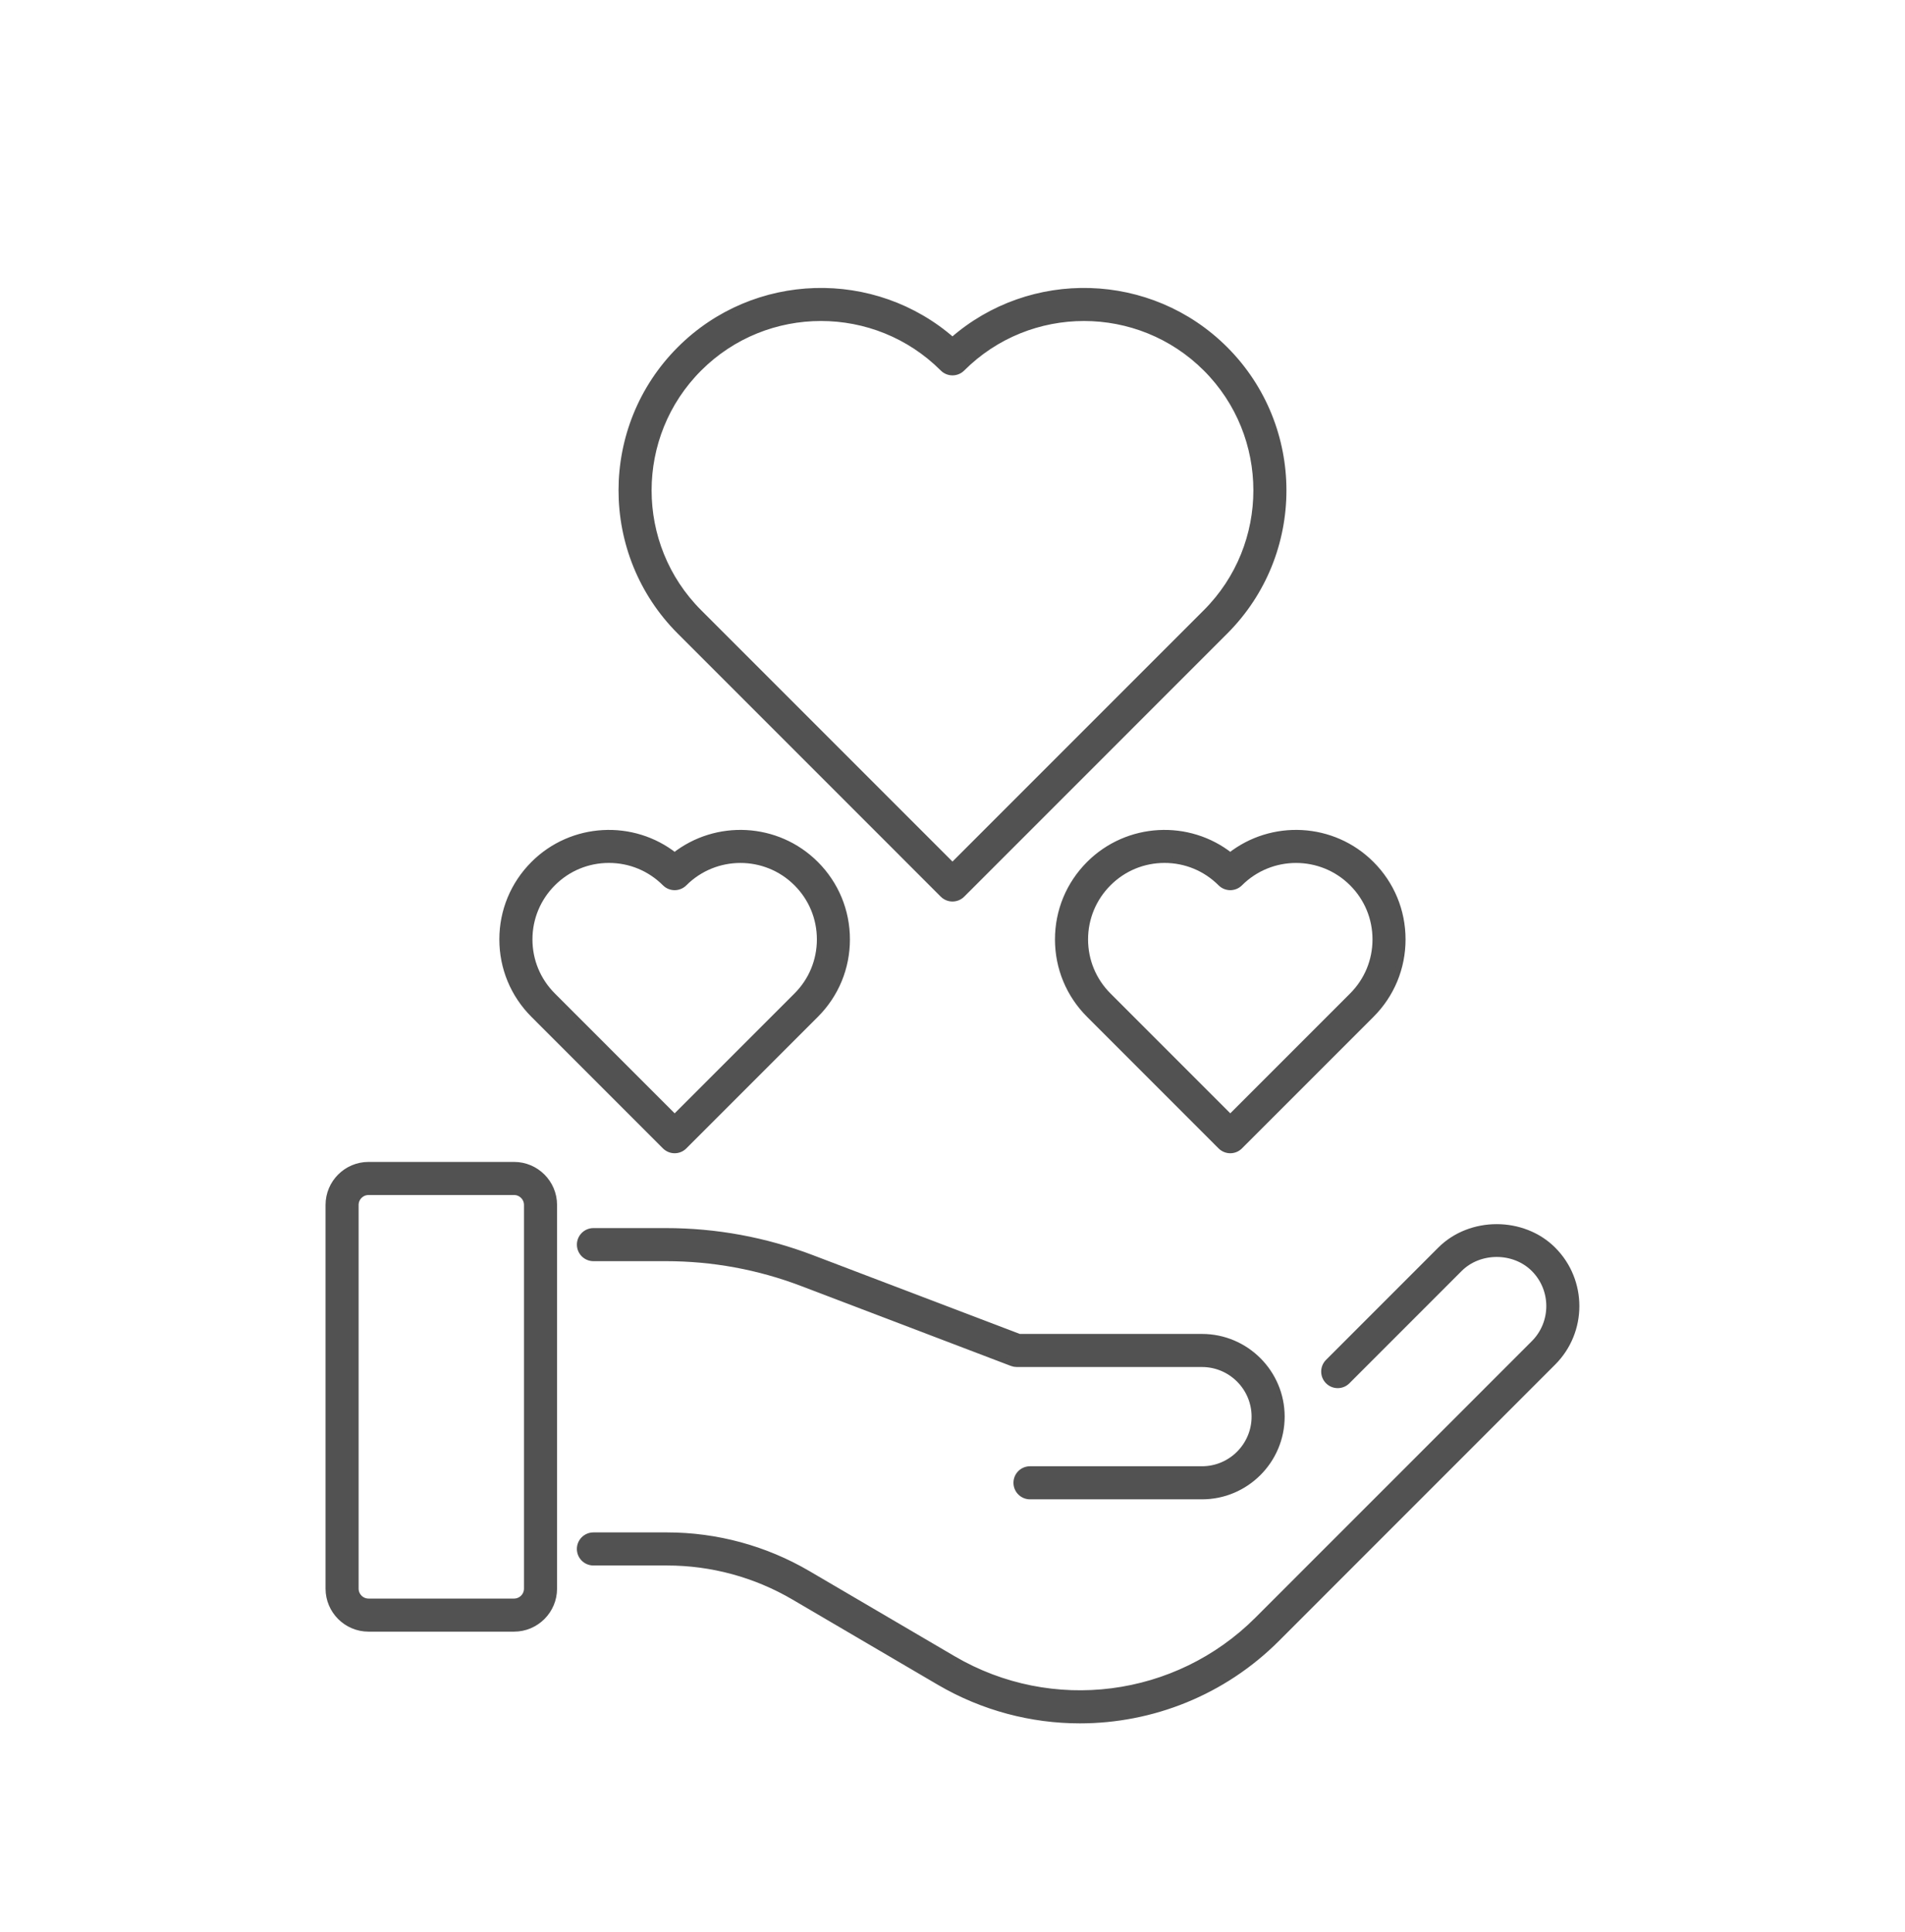 <svg width="72" height="73" viewBox="0 0 72 73" fill="none" xmlns="http://www.w3.org/2000/svg">
<path d="M40.816 64.999C38.996 64.999 37.164 64.526 35.51 63.559L30.017 60.339C28.561 59.484 26.9 59.033 25.213 59.033H22.428C22.152 59.033 21.928 58.809 21.928 58.533C21.928 58.258 22.152 58.033 22.428 58.033H25.213C27.077 58.033 28.913 58.532 30.523 59.474L36.016 62.694C39.744 64.882 44.482 64.272 47.537 61.217L57.983 50.77C58.763 49.99 58.763 48.721 57.983 47.941C57.227 47.185 55.911 47.185 55.155 47.941L50.913 52.184C50.718 52.38 50.401 52.38 50.206 52.184C50.011 51.989 50.011 51.672 50.206 51.477L54.448 47.234C55.581 46.1 57.557 46.102 58.69 47.234C59.86 48.404 59.86 50.307 58.69 51.477L48.245 61.925C46.223 63.947 43.533 64.999 40.816 64.999Z" fill="#525252" stroke="#525252" stroke-width="0.25"/>
<path d="M12.928 45.533V60.033C12.928 60.585 13.376 61.033 13.928 61.033H19.428C19.98 61.033 20.428 60.585 20.428 60.033V45.533C20.428 44.981 19.98 44.533 19.428 44.533H13.928C13.376 44.533 12.928 44.981 12.928 45.533Z" stroke="#525252" stroke-width="0.25"/>
<path d="M19.429 61.533H13.929C13.102 61.533 12.429 60.86 12.429 60.033V45.533C12.429 44.706 13.102 44.033 13.929 44.033H19.429C20.256 44.033 20.929 44.706 20.929 45.533V60.033C20.929 60.86 20.256 61.533 19.429 61.533ZM13.929 45.033C13.654 45.033 13.429 45.258 13.429 45.533V60.033C13.429 60.308 13.654 60.533 13.929 60.533H19.429C19.704 60.533 19.929 60.308 19.929 60.033V45.533C19.929 45.258 19.704 45.033 19.429 45.033H13.929Z" fill="#525252" stroke="#525252" stroke-width="0.25"/>
<path d="M45.429 56.533H38.929C38.653 56.533 38.429 56.309 38.429 56.033C38.429 55.757 38.653 55.533 38.929 55.533H45.429C46.532 55.533 47.429 54.636 47.429 53.533C47.429 52.43 46.532 51.533 45.429 51.533H38.429C38.368 51.533 38.308 51.522 38.251 51.5L30.33 48.483C28.676 47.852 26.939 47.533 25.168 47.533H22.429C22.153 47.533 21.929 47.309 21.929 47.033C21.929 46.757 22.153 46.533 22.429 46.533H25.168C27.062 46.533 28.918 46.875 30.686 47.55L38.521 50.533H45.429C47.083 50.533 48.429 51.879 48.429 53.533C48.429 55.187 47.083 56.533 45.429 56.533Z" fill="#525252" stroke="#525252" stroke-width="0.25"/>
<path d="M35.999 13.561C33.254 10.816 28.803 10.816 26.058 13.561C23.313 16.306 23.313 20.757 26.058 23.502L35.999 33.443L45.941 23.502C48.686 20.757 48.686 16.306 45.941 13.561C43.195 10.816 38.745 10.816 35.999 13.561Z" stroke="#525252" stroke-width="0.25"/>
<path d="M35.999 33.942C35.866 33.942 35.739 33.889 35.645 33.796L25.705 23.855C22.769 20.919 22.769 16.143 25.705 13.208C28.525 10.388 33.043 10.276 35.999 12.876C38.953 10.276 43.473 10.388 46.294 13.208C49.23 16.144 49.23 20.92 46.294 23.855L36.353 33.796C36.259 33.89 36.132 33.942 35.999 33.942ZM31.028 12.005C29.356 12.005 27.684 12.642 26.412 13.914C23.866 16.46 23.866 20.602 26.412 23.147L35.999 32.735L45.587 23.147C48.133 20.601 48.133 16.459 45.587 13.914C43.04 11.369 38.899 11.369 36.353 13.914C36.158 14.109 35.841 14.109 35.646 13.914C34.373 12.642 32.701 12.005 31.028 12.005Z" fill="#525252" stroke="#525252" stroke-width="0.25"/>
<path d="M46.499 33.014C45.126 31.641 42.901 31.641 41.528 33.014C40.155 34.387 40.155 36.612 41.528 37.985L46.499 42.956L51.47 37.985C52.843 36.612 52.843 34.387 51.47 33.014C50.097 31.641 47.872 31.641 46.499 33.014Z" stroke="#525252" stroke-width="0.25"/>
<path d="M46.499 43.455C46.366 43.455 46.239 43.402 46.145 43.309L41.175 38.338C40.416 37.58 39.998 36.572 39.998 35.499C39.998 34.427 40.416 33.419 41.175 32.66C42.628 31.209 44.926 31.103 46.498 32.346C48.074 31.102 50.372 31.209 51.822 32.66C52.581 33.419 52.998 34.427 52.998 35.499C52.998 36.572 52.581 37.58 51.822 38.338L46.851 43.309C46.759 43.402 46.632 43.455 46.499 43.455ZM44.014 32.484C43.209 32.484 42.452 32.797 41.883 33.367C41.314 33.937 40.999 34.694 40.999 35.499C40.999 36.305 41.313 37.061 41.883 37.631L46.499 42.248L51.116 37.631C51.685 37.062 51.999 36.305 51.999 35.499C51.999 34.694 51.686 33.937 51.116 33.367C49.941 32.191 48.029 32.191 46.852 33.367C46.657 33.562 46.34 33.562 46.145 33.367C45.576 32.798 44.819 32.484 44.014 32.484Z" fill="#525252" stroke="#525252" stroke-width="0.25"/>
<path d="M25.499 33.014C24.126 31.641 21.901 31.641 20.528 33.014C19.155 34.387 19.155 36.612 20.528 37.985L25.499 42.956L30.47 37.985C31.843 36.612 31.843 34.387 30.47 33.014C29.097 31.641 26.872 31.641 25.499 33.014Z" stroke="#525252" stroke-width="0.25"/>
<path d="M25.499 43.455C25.366 43.455 25.239 43.402 25.145 43.309L20.175 38.338C19.416 37.58 18.998 36.572 18.998 35.499C18.998 34.427 19.416 33.419 20.175 32.66C21.627 31.209 23.926 31.103 25.498 32.346C27.075 31.102 29.371 31.209 30.822 32.66C31.581 33.419 31.998 34.427 31.998 35.499C31.998 36.572 31.581 37.58 30.822 38.338L25.851 43.309C25.759 43.402 25.632 43.455 25.499 43.455ZM23.014 32.484C22.209 32.484 21.452 32.797 20.883 33.367C20.314 33.937 19.999 34.694 19.999 35.499C19.999 36.305 20.313 37.061 20.883 37.631L25.499 42.248L30.116 37.631C30.685 37.062 30.999 36.305 30.999 35.499C30.999 34.694 30.686 33.937 30.116 33.367C28.941 32.191 27.029 32.191 25.852 33.367C25.657 33.562 25.34 33.562 25.145 33.367C24.576 32.798 23.819 32.484 23.014 32.484Z" fill="#525252" stroke="#525252" stroke-width="0.25"/>
</svg>
